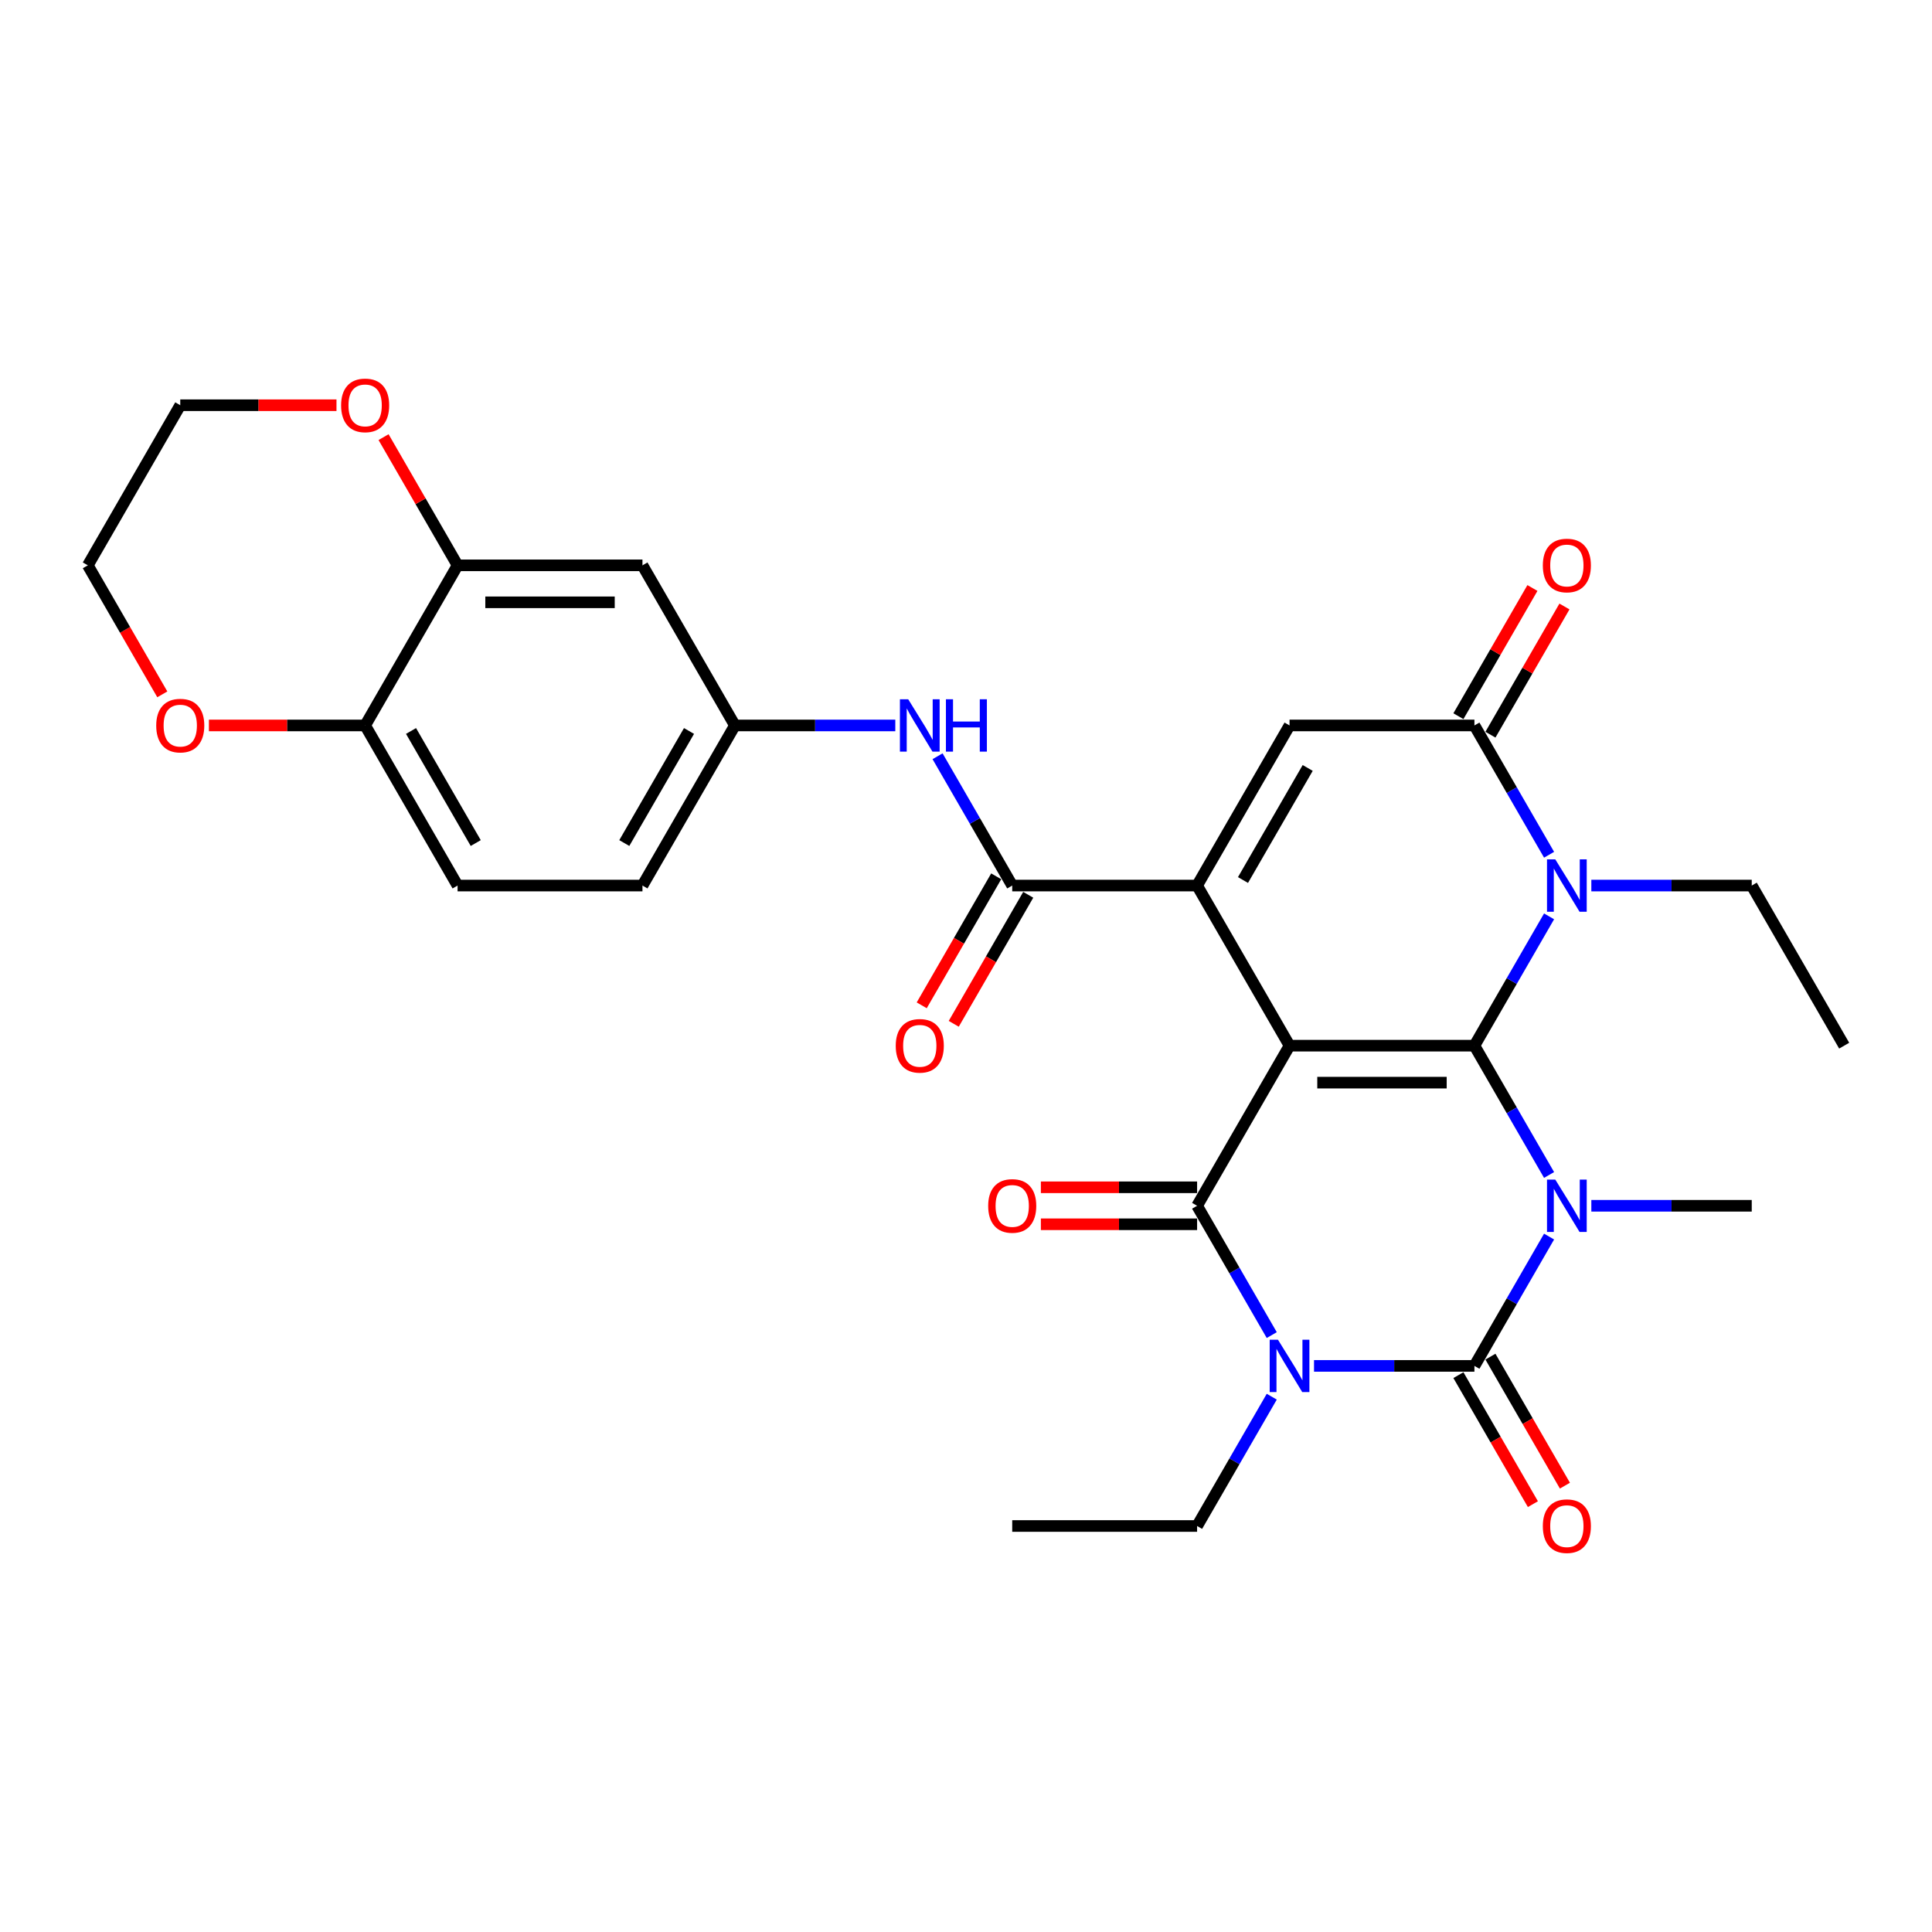 <?xml version='1.0' encoding='iso-8859-1'?>
<svg version='1.1' baseProfile='full'
              xmlns='http://www.w3.org/2000/svg'
                      xmlns:rdkit='http://www.rdkit.org/xml'
                      xmlns:xlink='http://www.w3.org/1999/xlink'
                  xml:space='preserve'
width='1000px' height='1000px' viewBox='0 0 1000 1000'>
<!-- END OF HEADER -->
<rect style='opacity:1.0;fill:#FFFFFF;stroke:none' width='1000' height='1000' x='0' y='0'> </rect>
<path class='bond-0' d='M 667.464,541.237 L 763.158,541.237' style='fill:none;fill-rule:evenodd;stroke:#000000;stroke-width:6px;stroke-linecap:butt;stroke-linejoin:miter;stroke-opacity:1' />
<path class='bond-0' d='M 681.818,560.375 L 748.804,560.375' style='fill:none;fill-rule:evenodd;stroke:#000000;stroke-width:6px;stroke-linecap:butt;stroke-linejoin:miter;stroke-opacity:1' />
<path class='bond-4' d='M 667.464,541.237 L 619.617,624.11' style='fill:none;fill-rule:evenodd;stroke:#000000;stroke-width:6px;stroke-linecap:butt;stroke-linejoin:miter;stroke-opacity:1' />
<path class='bond-5' d='M 667.464,541.237 L 619.617,458.363' style='fill:none;fill-rule:evenodd;stroke:#000000;stroke-width:6px;stroke-linecap:butt;stroke-linejoin:miter;stroke-opacity:1' />
<path class='bond-1' d='M 763.158,541.237 L 782.479,574.702' style='fill:none;fill-rule:evenodd;stroke:#000000;stroke-width:6px;stroke-linecap:butt;stroke-linejoin:miter;stroke-opacity:1' />
<path class='bond-1' d='M 782.479,574.702 L 801.8,608.167' style='fill:none;fill-rule:evenodd;stroke:#0000FF;stroke-width:6px;stroke-linecap:butt;stroke-linejoin:miter;stroke-opacity:1' />
<path class='bond-6' d='M 763.158,541.237 L 782.479,507.771' style='fill:none;fill-rule:evenodd;stroke:#000000;stroke-width:6px;stroke-linecap:butt;stroke-linejoin:miter;stroke-opacity:1' />
<path class='bond-6' d='M 782.479,507.771 L 801.8,474.306' style='fill:none;fill-rule:evenodd;stroke:#0000FF;stroke-width:6px;stroke-linecap:butt;stroke-linejoin:miter;stroke-opacity:1' />
<path class='bond-21' d='M 823.675,624.11 L 865.187,624.11' style='fill:none;fill-rule:evenodd;stroke:#0000FF;stroke-width:6px;stroke-linecap:butt;stroke-linejoin:miter;stroke-opacity:1' />
<path class='bond-21' d='M 865.187,624.11 L 906.699,624.11' style='fill:none;fill-rule:evenodd;stroke:#000000;stroke-width:6px;stroke-linecap:butt;stroke-linejoin:miter;stroke-opacity:1' />
<path class='bond-31' d='M 801.8,640.052 L 782.479,673.518' style='fill:none;fill-rule:evenodd;stroke:#0000FF;stroke-width:6px;stroke-linecap:butt;stroke-linejoin:miter;stroke-opacity:1' />
<path class='bond-31' d='M 782.479,673.518 L 763.158,706.983' style='fill:none;fill-rule:evenodd;stroke:#000000;stroke-width:6px;stroke-linecap:butt;stroke-linejoin:miter;stroke-opacity:1' />
<path class='bond-2' d='M 658.26,691.041 L 638.938,657.575' style='fill:none;fill-rule:evenodd;stroke:#0000FF;stroke-width:6px;stroke-linecap:butt;stroke-linejoin:miter;stroke-opacity:1' />
<path class='bond-2' d='M 638.938,657.575 L 619.617,624.11' style='fill:none;fill-rule:evenodd;stroke:#000000;stroke-width:6px;stroke-linecap:butt;stroke-linejoin:miter;stroke-opacity:1' />
<path class='bond-3' d='M 680.134,706.983 L 721.646,706.983' style='fill:none;fill-rule:evenodd;stroke:#0000FF;stroke-width:6px;stroke-linecap:butt;stroke-linejoin:miter;stroke-opacity:1' />
<path class='bond-3' d='M 721.646,706.983 L 763.158,706.983' style='fill:none;fill-rule:evenodd;stroke:#000000;stroke-width:6px;stroke-linecap:butt;stroke-linejoin:miter;stroke-opacity:1' />
<path class='bond-22' d='M 658.26,722.926 L 638.938,756.391' style='fill:none;fill-rule:evenodd;stroke:#0000FF;stroke-width:6px;stroke-linecap:butt;stroke-linejoin:miter;stroke-opacity:1' />
<path class='bond-22' d='M 638.938,756.391 L 619.617,789.856' style='fill:none;fill-rule:evenodd;stroke:#000000;stroke-width:6px;stroke-linecap:butt;stroke-linejoin:miter;stroke-opacity:1' />
<path class='bond-12' d='M 754.871,711.768 L 774.148,745.157' style='fill:none;fill-rule:evenodd;stroke:#000000;stroke-width:6px;stroke-linecap:butt;stroke-linejoin:miter;stroke-opacity:1' />
<path class='bond-12' d='M 774.148,745.157 L 793.425,778.545' style='fill:none;fill-rule:evenodd;stroke:#FF0000;stroke-width:6px;stroke-linecap:butt;stroke-linejoin:miter;stroke-opacity:1' />
<path class='bond-12' d='M 771.445,702.198 L 790.722,735.587' style='fill:none;fill-rule:evenodd;stroke:#000000;stroke-width:6px;stroke-linecap:butt;stroke-linejoin:miter;stroke-opacity:1' />
<path class='bond-12' d='M 790.722,735.587 L 809.999,768.976' style='fill:none;fill-rule:evenodd;stroke:#FF0000;stroke-width:6px;stroke-linecap:butt;stroke-linejoin:miter;stroke-opacity:1' />
<path class='bond-13' d='M 619.617,614.54 L 579.187,614.54' style='fill:none;fill-rule:evenodd;stroke:#000000;stroke-width:6px;stroke-linecap:butt;stroke-linejoin:miter;stroke-opacity:1' />
<path class='bond-13' d='M 579.187,614.54 L 538.756,614.54' style='fill:none;fill-rule:evenodd;stroke:#FF0000;stroke-width:6px;stroke-linecap:butt;stroke-linejoin:miter;stroke-opacity:1' />
<path class='bond-13' d='M 619.617,633.679 L 579.187,633.679' style='fill:none;fill-rule:evenodd;stroke:#000000;stroke-width:6px;stroke-linecap:butt;stroke-linejoin:miter;stroke-opacity:1' />
<path class='bond-13' d='M 579.187,633.679 L 538.756,633.679' style='fill:none;fill-rule:evenodd;stroke:#FF0000;stroke-width:6px;stroke-linecap:butt;stroke-linejoin:miter;stroke-opacity:1' />
<path class='bond-8' d='M 619.617,458.363 L 667.464,375.49' style='fill:none;fill-rule:evenodd;stroke:#000000;stroke-width:6px;stroke-linecap:butt;stroke-linejoin:miter;stroke-opacity:1' />
<path class='bond-8' d='M 643.369,455.502 L 676.862,397.49' style='fill:none;fill-rule:evenodd;stroke:#000000;stroke-width:6px;stroke-linecap:butt;stroke-linejoin:miter;stroke-opacity:1' />
<path class='bond-9' d='M 619.617,458.363 L 523.923,458.363' style='fill:none;fill-rule:evenodd;stroke:#000000;stroke-width:6px;stroke-linecap:butt;stroke-linejoin:miter;stroke-opacity:1' />
<path class='bond-24' d='M 823.675,458.363 L 865.187,458.363' style='fill:none;fill-rule:evenodd;stroke:#0000FF;stroke-width:6px;stroke-linecap:butt;stroke-linejoin:miter;stroke-opacity:1' />
<path class='bond-24' d='M 865.187,458.363 L 906.699,458.363' style='fill:none;fill-rule:evenodd;stroke:#000000;stroke-width:6px;stroke-linecap:butt;stroke-linejoin:miter;stroke-opacity:1' />
<path class='bond-30' d='M 801.8,442.421 L 782.479,408.955' style='fill:none;fill-rule:evenodd;stroke:#0000FF;stroke-width:6px;stroke-linecap:butt;stroke-linejoin:miter;stroke-opacity:1' />
<path class='bond-30' d='M 782.479,408.955 L 763.158,375.49' style='fill:none;fill-rule:evenodd;stroke:#000000;stroke-width:6px;stroke-linecap:butt;stroke-linejoin:miter;stroke-opacity:1' />
<path class='bond-7' d='M 763.158,375.49 L 667.464,375.49' style='fill:none;fill-rule:evenodd;stroke:#000000;stroke-width:6px;stroke-linecap:butt;stroke-linejoin:miter;stroke-opacity:1' />
<path class='bond-17' d='M 771.445,380.275 L 790.601,347.097' style='fill:none;fill-rule:evenodd;stroke:#000000;stroke-width:6px;stroke-linecap:butt;stroke-linejoin:miter;stroke-opacity:1' />
<path class='bond-17' d='M 790.601,347.097 L 809.756,313.918' style='fill:none;fill-rule:evenodd;stroke:#FF0000;stroke-width:6px;stroke-linecap:butt;stroke-linejoin:miter;stroke-opacity:1' />
<path class='bond-17' d='M 754.871,370.705 L 774.026,337.527' style='fill:none;fill-rule:evenodd;stroke:#000000;stroke-width:6px;stroke-linecap:butt;stroke-linejoin:miter;stroke-opacity:1' />
<path class='bond-17' d='M 774.026,337.527 L 793.182,304.349' style='fill:none;fill-rule:evenodd;stroke:#FF0000;stroke-width:6px;stroke-linecap:butt;stroke-linejoin:miter;stroke-opacity:1' />
<path class='bond-10' d='M 523.923,458.363 L 504.602,424.898' style='fill:none;fill-rule:evenodd;stroke:#000000;stroke-width:6px;stroke-linecap:butt;stroke-linejoin:miter;stroke-opacity:1' />
<path class='bond-10' d='M 504.602,424.898 L 485.281,391.433' style='fill:none;fill-rule:evenodd;stroke:#0000FF;stroke-width:6px;stroke-linecap:butt;stroke-linejoin:miter;stroke-opacity:1' />
<path class='bond-18' d='M 515.636,453.579 L 496.359,486.967' style='fill:none;fill-rule:evenodd;stroke:#000000;stroke-width:6px;stroke-linecap:butt;stroke-linejoin:miter;stroke-opacity:1' />
<path class='bond-18' d='M 496.359,486.967 L 477.082,520.356' style='fill:none;fill-rule:evenodd;stroke:#FF0000;stroke-width:6px;stroke-linecap:butt;stroke-linejoin:miter;stroke-opacity:1' />
<path class='bond-18' d='M 532.211,463.148 L 512.934,496.537' style='fill:none;fill-rule:evenodd;stroke:#000000;stroke-width:6px;stroke-linecap:butt;stroke-linejoin:miter;stroke-opacity:1' />
<path class='bond-18' d='M 512.934,496.537 L 493.657,529.926' style='fill:none;fill-rule:evenodd;stroke:#FF0000;stroke-width:6px;stroke-linecap:butt;stroke-linejoin:miter;stroke-opacity:1' />
<path class='bond-16' d='M 463.407,375.49 L 421.895,375.49' style='fill:none;fill-rule:evenodd;stroke:#0000FF;stroke-width:6px;stroke-linecap:butt;stroke-linejoin:miter;stroke-opacity:1' />
<path class='bond-16' d='M 421.895,375.49 L 380.383,375.49' style='fill:none;fill-rule:evenodd;stroke:#000000;stroke-width:6px;stroke-linecap:butt;stroke-linejoin:miter;stroke-opacity:1' />
<path class='bond-11' d='M 236.842,292.617 L 332.536,292.617' style='fill:none;fill-rule:evenodd;stroke:#000000;stroke-width:6px;stroke-linecap:butt;stroke-linejoin:miter;stroke-opacity:1' />
<path class='bond-11' d='M 251.196,311.756 L 318.182,311.756' style='fill:none;fill-rule:evenodd;stroke:#000000;stroke-width:6px;stroke-linecap:butt;stroke-linejoin:miter;stroke-opacity:1' />
<path class='bond-19' d='M 236.842,292.617 L 217.687,259.439' style='fill:none;fill-rule:evenodd;stroke:#000000;stroke-width:6px;stroke-linecap:butt;stroke-linejoin:miter;stroke-opacity:1' />
<path class='bond-19' d='M 217.687,259.439 L 198.531,226.26' style='fill:none;fill-rule:evenodd;stroke:#FF0000;stroke-width:6px;stroke-linecap:butt;stroke-linejoin:miter;stroke-opacity:1' />
<path class='bond-32' d='M 236.842,292.617 L 188.995,375.49' style='fill:none;fill-rule:evenodd;stroke:#000000;stroke-width:6px;stroke-linecap:butt;stroke-linejoin:miter;stroke-opacity:1' />
<path class='bond-14' d='M 332.536,292.617 L 380.383,375.49' style='fill:none;fill-rule:evenodd;stroke:#000000;stroke-width:6px;stroke-linecap:butt;stroke-linejoin:miter;stroke-opacity:1' />
<path class='bond-15' d='M 188.995,375.49 L 236.842,458.363' style='fill:none;fill-rule:evenodd;stroke:#000000;stroke-width:6px;stroke-linecap:butt;stroke-linejoin:miter;stroke-opacity:1' />
<path class='bond-15' d='M 212.747,378.352 L 246.24,436.363' style='fill:none;fill-rule:evenodd;stroke:#000000;stroke-width:6px;stroke-linecap:butt;stroke-linejoin:miter;stroke-opacity:1' />
<path class='bond-20' d='M 188.995,375.49 L 148.565,375.49' style='fill:none;fill-rule:evenodd;stroke:#000000;stroke-width:6px;stroke-linecap:butt;stroke-linejoin:miter;stroke-opacity:1' />
<path class='bond-20' d='M 148.565,375.49 L 108.134,375.49' style='fill:none;fill-rule:evenodd;stroke:#FF0000;stroke-width:6px;stroke-linecap:butt;stroke-linejoin:miter;stroke-opacity:1' />
<path class='bond-25' d='M 380.383,375.49 L 332.536,458.363' style='fill:none;fill-rule:evenodd;stroke:#000000;stroke-width:6px;stroke-linecap:butt;stroke-linejoin:miter;stroke-opacity:1' />
<path class='bond-25' d='M 356.631,378.352 L 323.138,436.363' style='fill:none;fill-rule:evenodd;stroke:#000000;stroke-width:6px;stroke-linecap:butt;stroke-linejoin:miter;stroke-opacity:1' />
<path class='bond-26' d='M 174.163,209.744 L 133.732,209.744' style='fill:none;fill-rule:evenodd;stroke:#FF0000;stroke-width:6px;stroke-linecap:butt;stroke-linejoin:miter;stroke-opacity:1' />
<path class='bond-26' d='M 133.732,209.744 L 93.301,209.744' style='fill:none;fill-rule:evenodd;stroke:#000000;stroke-width:6px;stroke-linecap:butt;stroke-linejoin:miter;stroke-opacity:1' />
<path class='bond-27' d='M 84.009,359.394 L 64.732,326.006' style='fill:none;fill-rule:evenodd;stroke:#FF0000;stroke-width:6px;stroke-linecap:butt;stroke-linejoin:miter;stroke-opacity:1' />
<path class='bond-27' d='M 64.732,326.006 L 45.455,292.617' style='fill:none;fill-rule:evenodd;stroke:#000000;stroke-width:6px;stroke-linecap:butt;stroke-linejoin:miter;stroke-opacity:1' />
<path class='bond-28' d='M 619.617,789.856 L 523.923,789.856' style='fill:none;fill-rule:evenodd;stroke:#000000;stroke-width:6px;stroke-linecap:butt;stroke-linejoin:miter;stroke-opacity:1' />
<path class='bond-23' d='M 236.842,458.363 L 332.536,458.363' style='fill:none;fill-rule:evenodd;stroke:#000000;stroke-width:6px;stroke-linecap:butt;stroke-linejoin:miter;stroke-opacity:1' />
<path class='bond-29' d='M 906.699,458.363 L 954.545,541.237' style='fill:none;fill-rule:evenodd;stroke:#000000;stroke-width:6px;stroke-linecap:butt;stroke-linejoin:miter;stroke-opacity:1' />
<path class='bond-33' d='M 93.301,209.744 L 45.455,292.617' style='fill:none;fill-rule:evenodd;stroke:#000000;stroke-width:6px;stroke-linecap:butt;stroke-linejoin:miter;stroke-opacity:1' />
<path  class='atom-2' d='M 805.014 610.56
L 813.895 624.914
Q 814.775 626.33, 816.191 628.895
Q 817.608 631.459, 817.684 631.612
L 817.684 610.56
L 821.282 610.56
L 821.282 637.66
L 817.569 637.66
L 808.038 621.966
Q 806.928 620.129, 805.742 618.024
Q 804.593 615.918, 804.249 615.268
L 804.249 637.66
L 800.727 637.66
L 800.727 610.56
L 805.014 610.56
' fill='#0000FF'/>
<path  class='atom-3' d='M 661.474 693.433
L 670.354 707.787
Q 671.234 709.203, 672.651 711.768
Q 674.067 714.332, 674.144 714.486
L 674.144 693.433
L 677.742 693.433
L 677.742 720.533
L 674.029 720.533
L 664.498 704.84
Q 663.388 703.002, 662.201 700.897
Q 661.053 698.792, 660.708 698.141
L 660.708 720.533
L 657.187 720.533
L 657.187 693.433
L 661.474 693.433
' fill='#0000FF'/>
<path  class='atom-7' d='M 805.014 444.813
L 813.895 459.167
Q 814.775 460.583, 816.191 463.148
Q 817.608 465.713, 817.684 465.866
L 817.684 444.813
L 821.282 444.813
L 821.282 471.914
L 817.569 471.914
L 808.038 456.22
Q 806.928 454.383, 805.742 452.277
Q 804.593 450.172, 804.249 449.521
L 804.249 471.914
L 800.727 471.914
L 800.727 444.813
L 805.014 444.813
' fill='#0000FF'/>
<path  class='atom-11' d='M 470.086 361.94
L 478.967 376.294
Q 479.847 377.71, 481.263 380.275
Q 482.679 382.839, 482.756 382.993
L 482.756 361.94
L 486.354 361.94
L 486.354 389.04
L 482.641 389.04
L 473.11 373.347
Q 472 371.509, 470.813 369.404
Q 469.665 367.299, 469.321 366.648
L 469.321 389.04
L 465.799 389.04
L 465.799 361.94
L 470.086 361.94
' fill='#0000FF'/>
<path  class='atom-11' d='M 489.608 361.94
L 493.282 361.94
L 493.282 373.461
L 507.139 373.461
L 507.139 361.94
L 510.813 361.94
L 510.813 389.04
L 507.139 389.04
L 507.139 376.524
L 493.282 376.524
L 493.282 389.04
L 489.608 389.04
L 489.608 361.94
' fill='#0000FF'/>
<path  class='atom-13' d='M 798.565 789.933
Q 798.565 783.426, 801.78 779.789
Q 804.995 776.153, 811.005 776.153
Q 817.014 776.153, 820.23 779.789
Q 823.445 783.426, 823.445 789.933
Q 823.445 796.517, 820.191 800.268
Q 816.938 803.981, 811.005 803.981
Q 805.033 803.981, 801.78 800.268
Q 798.565 796.555, 798.565 789.933
M 811.005 800.919
Q 815.139 800.919, 817.359 798.163
Q 819.617 795.368, 819.617 789.933
Q 819.617 784.612, 817.359 781.933
Q 815.139 779.215, 811.005 779.215
Q 806.871 779.215, 804.612 781.895
Q 802.392 784.574, 802.392 789.933
Q 802.392 795.407, 804.612 798.163
Q 806.871 800.919, 811.005 800.919
' fill='#FF0000'/>
<path  class='atom-14' d='M 511.483 624.186
Q 511.483 617.679, 514.699 614.043
Q 517.914 610.407, 523.923 610.407
Q 529.933 610.407, 533.148 614.043
Q 536.364 617.679, 536.364 624.186
Q 536.364 630.77, 533.11 634.521
Q 529.856 638.234, 523.923 638.234
Q 517.952 638.234, 514.699 634.521
Q 511.483 630.808, 511.483 624.186
M 523.923 635.172
Q 528.057 635.172, 530.278 632.416
Q 532.536 629.622, 532.536 624.186
Q 532.536 618.866, 530.278 616.186
Q 528.057 613.469, 523.923 613.469
Q 519.789 613.469, 517.531 616.148
Q 515.311 618.828, 515.311 624.186
Q 515.311 629.66, 517.531 632.416
Q 519.789 635.172, 523.923 635.172
' fill='#FF0000'/>
<path  class='atom-18' d='M 798.565 292.693
Q 798.565 286.186, 801.78 282.55
Q 804.995 278.914, 811.005 278.914
Q 817.014 278.914, 820.23 282.55
Q 823.445 286.186, 823.445 292.693
Q 823.445 299.277, 820.191 303.028
Q 816.938 306.741, 811.005 306.741
Q 805.033 306.741, 801.78 303.028
Q 798.565 299.315, 798.565 292.693
M 811.005 303.679
Q 815.139 303.679, 817.359 300.923
Q 819.617 298.129, 819.617 292.693
Q 819.617 287.373, 817.359 284.693
Q 815.139 281.976, 811.005 281.976
Q 806.871 281.976, 804.612 284.655
Q 802.392 287.335, 802.392 292.693
Q 802.392 298.167, 804.612 300.923
Q 806.871 303.679, 811.005 303.679
' fill='#FF0000'/>
<path  class='atom-19' d='M 463.636 541.313
Q 463.636 534.806, 466.852 531.17
Q 470.067 527.533, 476.077 527.533
Q 482.086 527.533, 485.301 531.17
Q 488.517 534.806, 488.517 541.313
Q 488.517 547.897, 485.263 551.648
Q 482.01 555.361, 476.077 555.361
Q 470.105 555.361, 466.852 551.648
Q 463.636 547.935, 463.636 541.313
M 476.077 552.299
Q 480.211 552.299, 482.431 549.543
Q 484.689 546.749, 484.689 541.313
Q 484.689 535.993, 482.431 533.313
Q 480.211 530.595, 476.077 530.595
Q 471.943 530.595, 469.684 533.275
Q 467.464 535.954, 467.464 541.313
Q 467.464 546.787, 469.684 549.543
Q 471.943 552.299, 476.077 552.299
' fill='#FF0000'/>
<path  class='atom-20' d='M 176.555 209.82
Q 176.555 203.313, 179.77 199.677
Q 182.986 196.04, 188.995 196.04
Q 195.005 196.04, 198.22 199.677
Q 201.435 203.313, 201.435 209.82
Q 201.435 216.404, 198.182 220.155
Q 194.928 223.868, 188.995 223.868
Q 183.024 223.868, 179.77 220.155
Q 176.555 216.442, 176.555 209.82
M 188.995 220.806
Q 193.129 220.806, 195.349 218.05
Q 197.608 215.256, 197.608 209.82
Q 197.608 204.5, 195.349 201.82
Q 193.129 199.102, 188.995 199.102
Q 184.861 199.102, 182.603 201.782
Q 180.383 204.461, 180.383 209.82
Q 180.383 215.294, 182.603 218.05
Q 184.861 220.806, 188.995 220.806
' fill='#FF0000'/>
<path  class='atom-21' d='M 80.861 375.567
Q 80.861 369.06, 84.077 365.423
Q 87.292 361.787, 93.301 361.787
Q 99.311 361.787, 102.526 365.423
Q 105.742 369.06, 105.742 375.567
Q 105.742 382.15, 102.488 385.902
Q 99.234 389.615, 93.301 389.615
Q 87.33 389.615, 84.077 385.902
Q 80.861 382.189, 80.861 375.567
M 93.301 386.552
Q 97.435 386.552, 99.656 383.796
Q 101.914 381.002, 101.914 375.567
Q 101.914 370.246, 99.656 367.567
Q 97.435 364.849, 93.301 364.849
Q 89.168 364.849, 86.909 367.528
Q 84.689 370.208, 84.689 375.567
Q 84.689 381.04, 86.909 383.796
Q 89.168 386.552, 93.301 386.552
' fill='#FF0000'/>
</svg>
